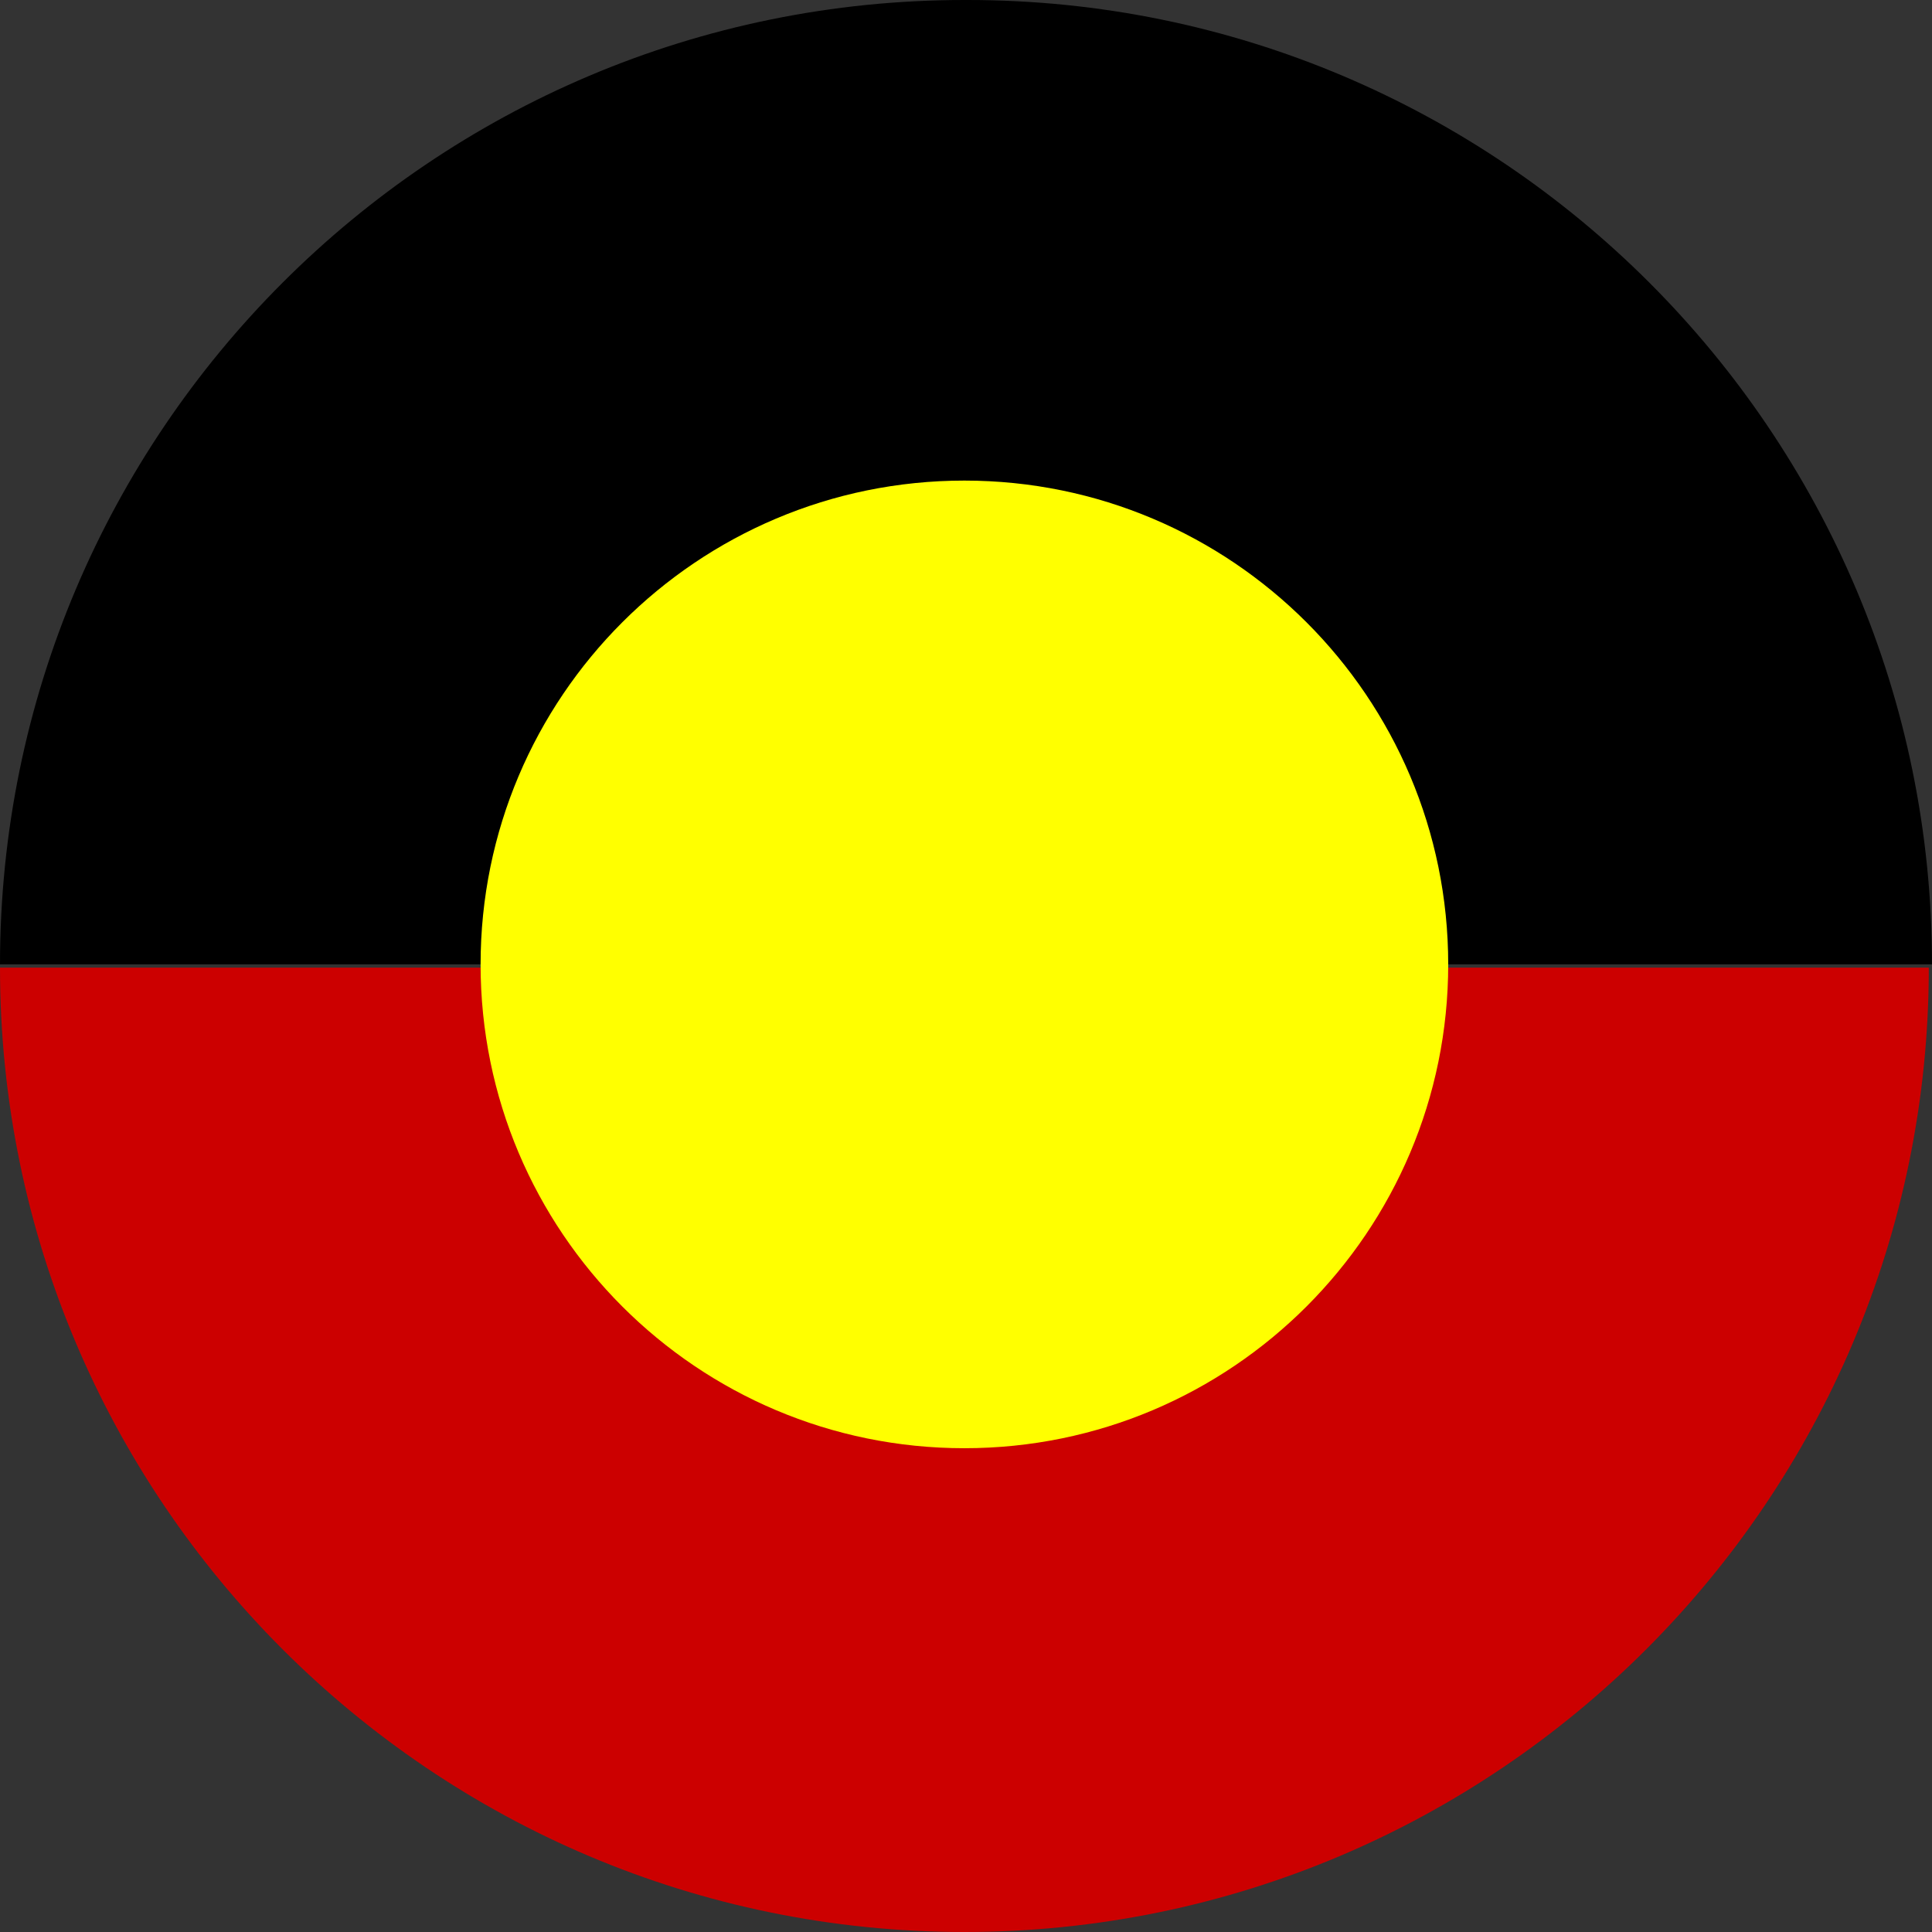 <svg width="32" height="32" viewBox="0 0 32 32" fill="none" xmlns="http://www.w3.org/2000/svg">
<rect x="0" y="0" width="32" height="32" fill="#333333" stroke="none"/>
<g clip-path="url(#clip0_849_39732)">
<path d="M15.973 32C24.788 32 31.947 24.841 31.947 16.027H0C0 24.841 7.159 32 15.973 32Z" fill="#CC0000"/>
<path d="M15.973 0C7.159 0 0 7.159 0 15.973H32C32 7.159 24.841 0 16.027 0H15.973Z" fill="black"/>
<path d="M15.973 23.987C20.399 23.987 23.987 20.399 23.987 15.973C23.987 11.548 20.399 7.96 15.973 7.96C11.548 7.96 7.96 11.548 7.96 15.973C7.96 20.399 11.548 23.987 15.973 23.987Z" fill="#FFFF00"/>
</g>
<defs>
<clipPath id="clip0_849_39732">
<rect width="32" height="32" fill="white"/>
</clipPath>
</defs>
</svg>
